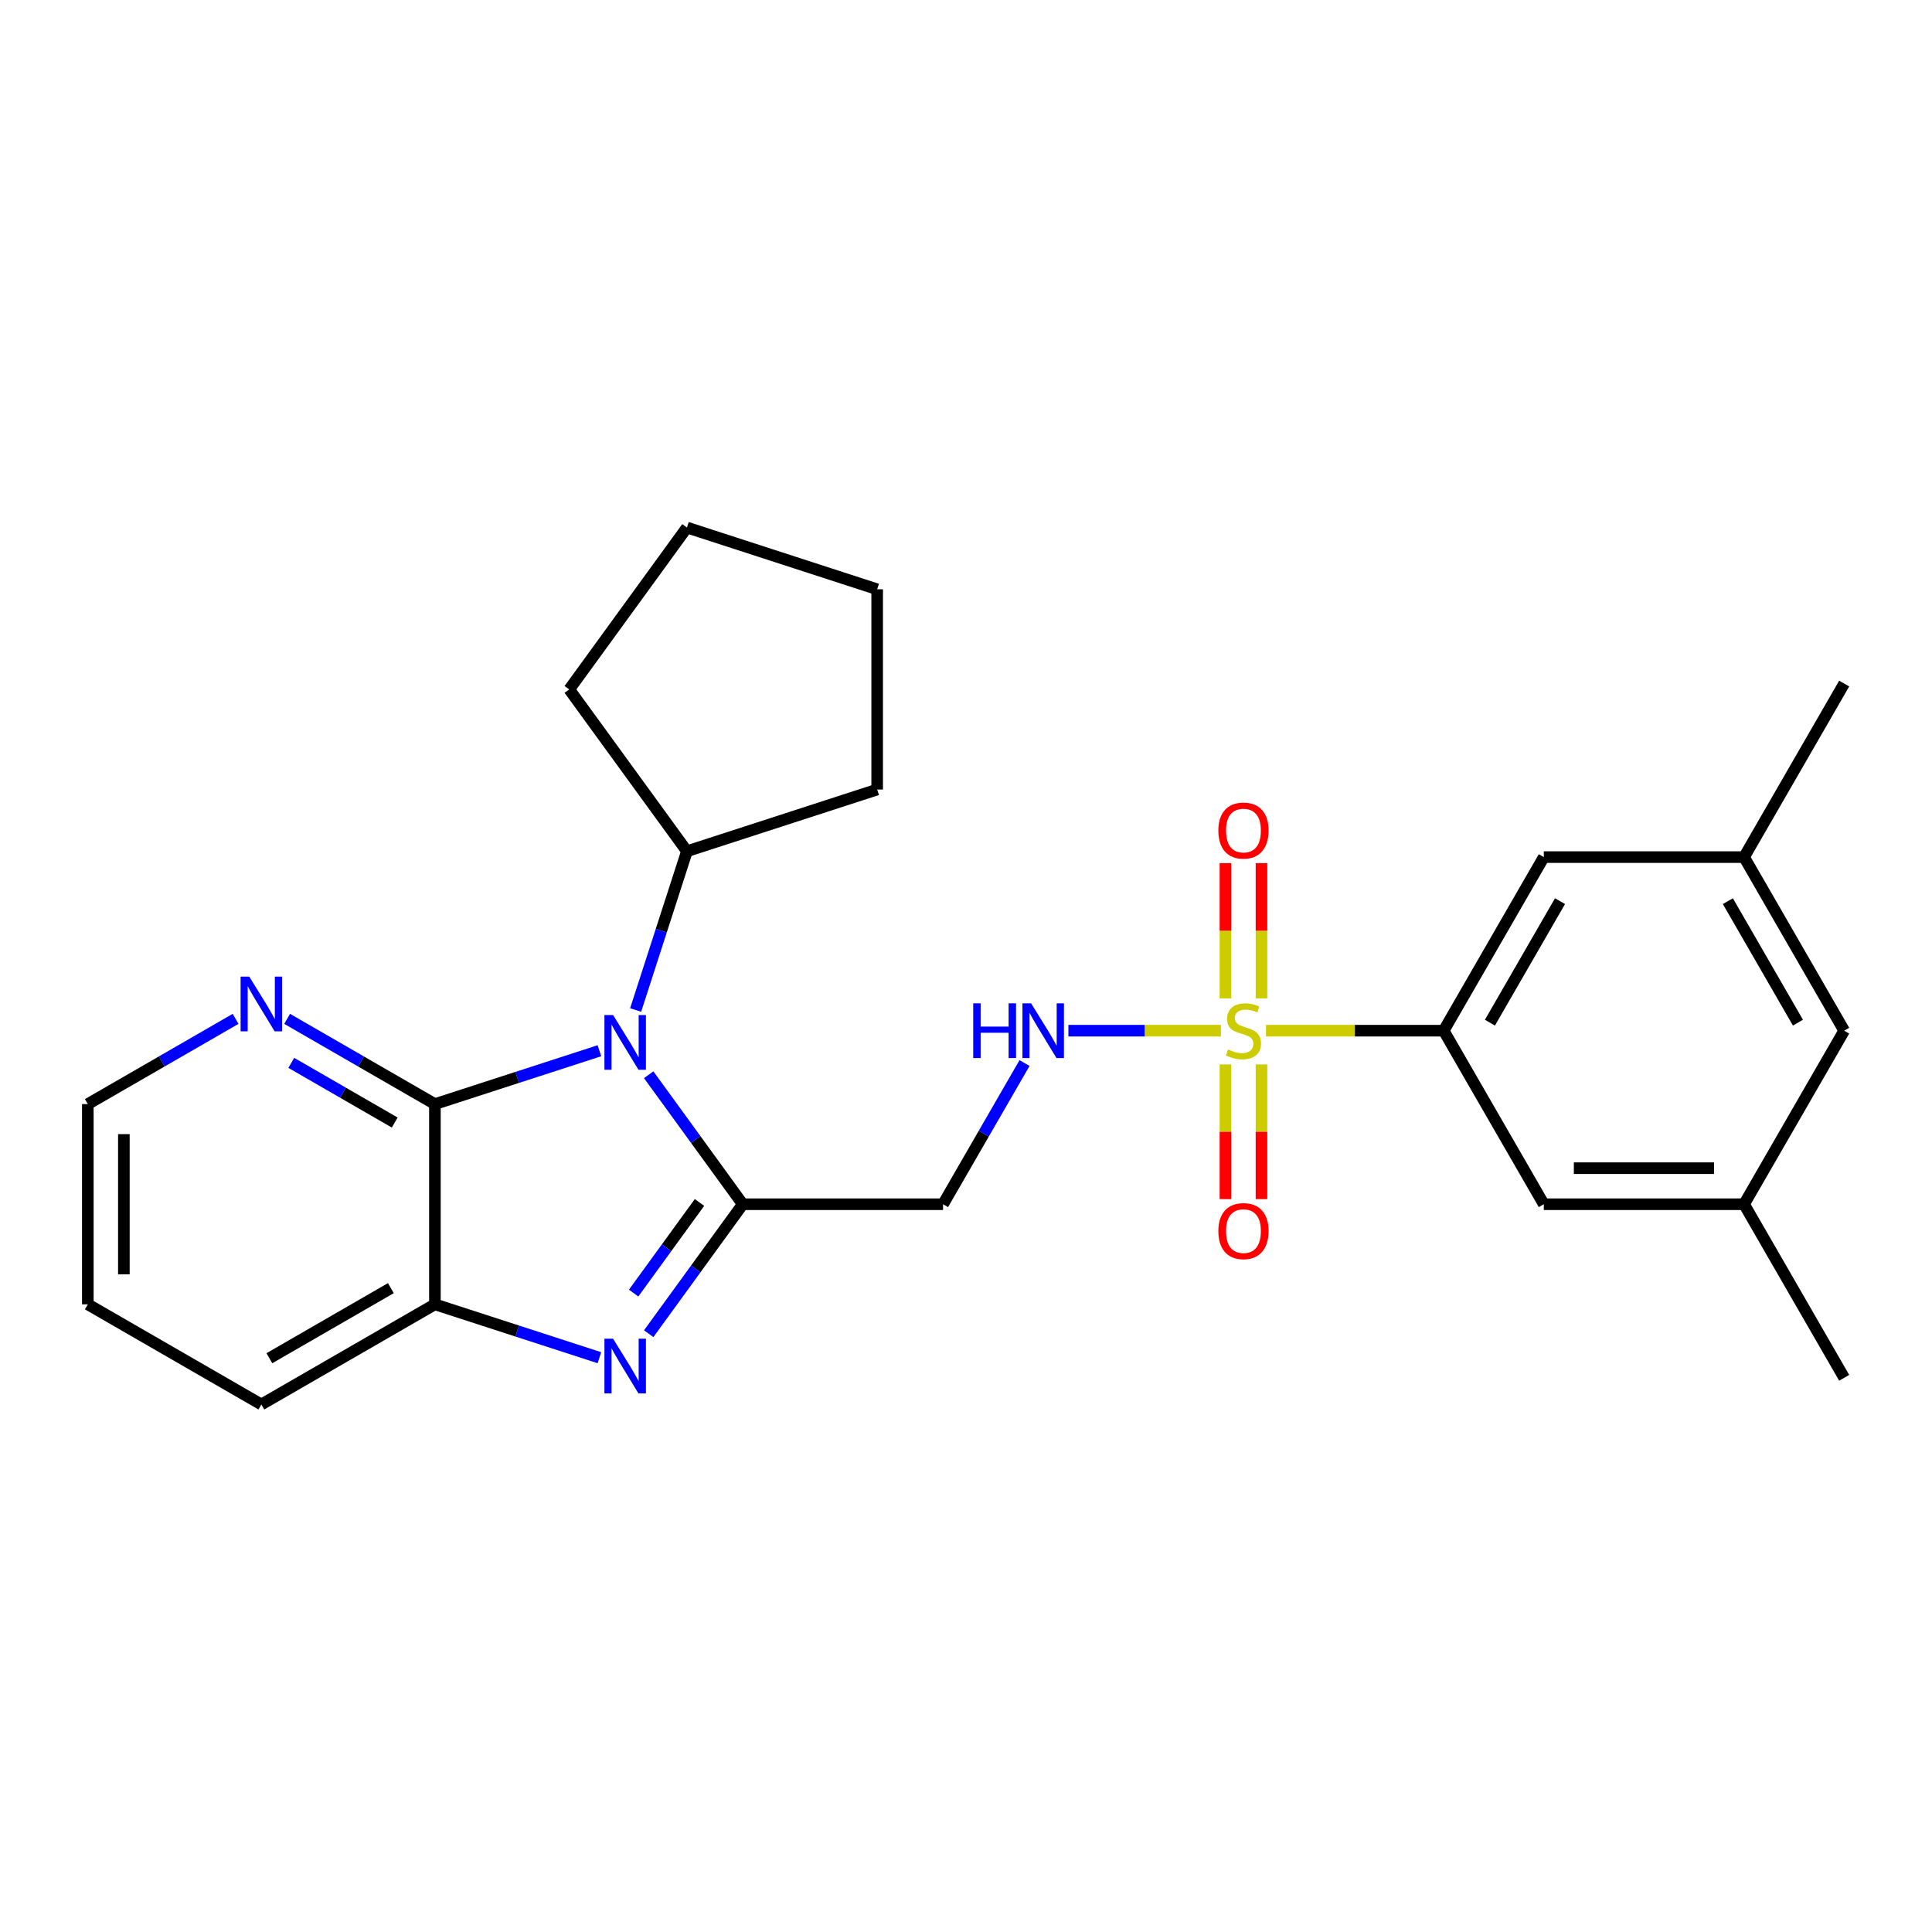 <?xml version='1.0' encoding='iso-8859-1'?>
<svg version='1.1' baseProfile='full'
              xmlns='http://www.w3.org/2000/svg'
                      xmlns:rdkit='http://www.rdkit.org/xml'
                      xmlns:xlink='http://www.w3.org/1999/xlink'
                  xml:space='preserve'
width='1000px' height='1000px' viewBox='0 0 1000 1000'>
<!-- END OF HEADER -->
<rect style='opacity:1.0;fill:#FFFFFF;stroke:none' width='1000' height='1000' x='0' y='0'> </rect>
<path class='bond-0' d='M 384.456,623.307 L 360.108,589.795' style='fill:none;fill-rule:evenodd;stroke:#000000;stroke-width:6px;stroke-linecap:butt;stroke-linejoin:miter;stroke-opacity:1' />
<path class='bond-0' d='M 360.108,589.795 L 335.759,556.283' style='fill:none;fill-rule:evenodd;stroke:#0000FF;stroke-width:6px;stroke-linecap:butt;stroke-linejoin:miter;stroke-opacity:1' />
<path class='bond-2' d='M 384.456,623.307 L 360.109,656.815' style='fill:none;fill-rule:evenodd;stroke:#000000;stroke-width:6px;stroke-linecap:butt;stroke-linejoin:miter;stroke-opacity:1' />
<path class='bond-2' d='M 360.109,656.815 L 335.761,690.322' style='fill:none;fill-rule:evenodd;stroke:#0000FF;stroke-width:6px;stroke-linecap:butt;stroke-linejoin:miter;stroke-opacity:1' />
<path class='bond-2' d='M 362.058,622.392 L 345.015,645.847' style='fill:none;fill-rule:evenodd;stroke:#000000;stroke-width:6px;stroke-linecap:butt;stroke-linejoin:miter;stroke-opacity:1' />
<path class='bond-2' d='M 345.015,645.847 L 327.971,669.302' style='fill:none;fill-rule:evenodd;stroke:#0000FF;stroke-width:6px;stroke-linecap:butt;stroke-linejoin:miter;stroke-opacity:1' />
<path class='bond-6' d='M 384.456,623.307 L 488.121,623.307' style='fill:none;fill-rule:evenodd;stroke:#000000;stroke-width:6px;stroke-linecap:butt;stroke-linejoin:miter;stroke-opacity:1' />
<path class='bond-3' d='M 310.262,543.857 L 267.685,557.669' style='fill:none;fill-rule:evenodd;stroke:#0000FF;stroke-width:6px;stroke-linecap:butt;stroke-linejoin:miter;stroke-opacity:1' />
<path class='bond-3' d='M 267.685,557.669 L 225.108,571.48' style='fill:none;fill-rule:evenodd;stroke:#000000;stroke-width:6px;stroke-linecap:butt;stroke-linejoin:miter;stroke-opacity:1' />
<path class='bond-11' d='M 329.006,522.775 L 342.282,481.69' style='fill:none;fill-rule:evenodd;stroke:#0000FF;stroke-width:6px;stroke-linecap:butt;stroke-linejoin:miter;stroke-opacity:1' />
<path class='bond-11' d='M 342.282,481.69 L 355.558,440.606' style='fill:none;fill-rule:evenodd;stroke:#000000;stroke-width:6px;stroke-linecap:butt;stroke-linejoin:miter;stroke-opacity:1' />
<path class='bond-1' d='M 631.942,533.48 L 592.47,533.48' style='fill:none;fill-rule:evenodd;stroke:#CCCC00;stroke-width:6px;stroke-linecap:butt;stroke-linejoin:miter;stroke-opacity:1' />
<path class='bond-1' d='M 592.47,533.48 L 552.998,533.48' style='fill:none;fill-rule:evenodd;stroke:#0000FF;stroke-width:6px;stroke-linecap:butt;stroke-linejoin:miter;stroke-opacity:1' />
<path class='bond-5' d='M 655.284,533.48 L 701.266,533.48' style='fill:none;fill-rule:evenodd;stroke:#CCCC00;stroke-width:6px;stroke-linecap:butt;stroke-linejoin:miter;stroke-opacity:1' />
<path class='bond-5' d='M 701.266,533.48 L 747.247,533.48' style='fill:none;fill-rule:evenodd;stroke:#000000;stroke-width:6px;stroke-linecap:butt;stroke-linejoin:miter;stroke-opacity:1' />
<path class='bond-9' d='M 652.942,516.769 L 652.942,481.759' style='fill:none;fill-rule:evenodd;stroke:#CCCC00;stroke-width:6px;stroke-linecap:butt;stroke-linejoin:miter;stroke-opacity:1' />
<path class='bond-9' d='M 652.942,481.759 L 652.942,446.749' style='fill:none;fill-rule:evenodd;stroke:#FF0000;stroke-width:6px;stroke-linecap:butt;stroke-linejoin:miter;stroke-opacity:1' />
<path class='bond-9' d='M 634.284,516.769 L 634.284,481.759' style='fill:none;fill-rule:evenodd;stroke:#CCCC00;stroke-width:6px;stroke-linecap:butt;stroke-linejoin:miter;stroke-opacity:1' />
<path class='bond-9' d='M 634.284,481.759 L 634.284,446.749' style='fill:none;fill-rule:evenodd;stroke:#FF0000;stroke-width:6px;stroke-linecap:butt;stroke-linejoin:miter;stroke-opacity:1' />
<path class='bond-10' d='M 634.284,550.952 L 634.284,585.806' style='fill:none;fill-rule:evenodd;stroke:#CCCC00;stroke-width:6px;stroke-linecap:butt;stroke-linejoin:miter;stroke-opacity:1' />
<path class='bond-10' d='M 634.284,585.806 L 634.284,620.66' style='fill:none;fill-rule:evenodd;stroke:#FF0000;stroke-width:6px;stroke-linecap:butt;stroke-linejoin:miter;stroke-opacity:1' />
<path class='bond-10' d='M 652.942,550.952 L 652.942,585.806' style='fill:none;fill-rule:evenodd;stroke:#CCCC00;stroke-width:6px;stroke-linecap:butt;stroke-linejoin:miter;stroke-opacity:1' />
<path class='bond-10' d='M 652.942,585.806 L 652.942,620.66' style='fill:none;fill-rule:evenodd;stroke:#FF0000;stroke-width:6px;stroke-linecap:butt;stroke-linejoin:miter;stroke-opacity:1' />
<path class='bond-4' d='M 310.262,702.747 L 267.685,688.936' style='fill:none;fill-rule:evenodd;stroke:#0000FF;stroke-width:6px;stroke-linecap:butt;stroke-linejoin:miter;stroke-opacity:1' />
<path class='bond-4' d='M 267.685,688.936 L 225.108,675.124' style='fill:none;fill-rule:evenodd;stroke:#000000;stroke-width:6px;stroke-linecap:butt;stroke-linejoin:miter;stroke-opacity:1' />
<path class='bond-8' d='M 225.108,571.48 L 186.861,549.417' style='fill:none;fill-rule:evenodd;stroke:#000000;stroke-width:6px;stroke-linecap:butt;stroke-linejoin:miter;stroke-opacity:1' />
<path class='bond-8' d='M 186.861,549.417 L 148.614,527.354' style='fill:none;fill-rule:evenodd;stroke:#0000FF;stroke-width:6px;stroke-linecap:butt;stroke-linejoin:miter;stroke-opacity:1' />
<path class='bond-8' d='M 204.311,581.023 L 177.538,565.579' style='fill:none;fill-rule:evenodd;stroke:#000000;stroke-width:6px;stroke-linecap:butt;stroke-linejoin:miter;stroke-opacity:1' />
<path class='bond-8' d='M 177.538,565.579 L 150.765,550.135' style='fill:none;fill-rule:evenodd;stroke:#0000FF;stroke-width:6px;stroke-linecap:butt;stroke-linejoin:miter;stroke-opacity:1' />
<path class='bond-26' d='M 225.108,571.48 L 225.108,675.124' style='fill:none;fill-rule:evenodd;stroke:#000000;stroke-width:6px;stroke-linecap:butt;stroke-linejoin:miter;stroke-opacity:1' />
<path class='bond-17' d='M 225.108,675.124 L 135.281,726.951' style='fill:none;fill-rule:evenodd;stroke:#000000;stroke-width:6px;stroke-linecap:butt;stroke-linejoin:miter;stroke-opacity:1' />
<path class='bond-17' d='M 202.31,666.737 L 139.431,703.017' style='fill:none;fill-rule:evenodd;stroke:#000000;stroke-width:6px;stroke-linecap:butt;stroke-linejoin:miter;stroke-opacity:1' />
<path class='bond-12' d='M 747.247,533.48 L 799.074,443.633' style='fill:none;fill-rule:evenodd;stroke:#000000;stroke-width:6px;stroke-linecap:butt;stroke-linejoin:miter;stroke-opacity:1' />
<path class='bond-12' d='M 771.183,529.326 L 807.462,466.433' style='fill:none;fill-rule:evenodd;stroke:#000000;stroke-width:6px;stroke-linecap:butt;stroke-linejoin:miter;stroke-opacity:1' />
<path class='bond-13' d='M 747.247,533.48 L 799.074,623.307' style='fill:none;fill-rule:evenodd;stroke:#000000;stroke-width:6px;stroke-linecap:butt;stroke-linejoin:miter;stroke-opacity:1' />
<path class='bond-7' d='M 488.121,623.307 L 509.206,586.77' style='fill:none;fill-rule:evenodd;stroke:#000000;stroke-width:6px;stroke-linecap:butt;stroke-linejoin:miter;stroke-opacity:1' />
<path class='bond-7' d='M 509.206,586.77 L 530.291,550.233' style='fill:none;fill-rule:evenodd;stroke:#0000FF;stroke-width:6px;stroke-linecap:butt;stroke-linejoin:miter;stroke-opacity:1' />
<path class='bond-18' d='M 121.949,527.354 L 83.702,549.417' style='fill:none;fill-rule:evenodd;stroke:#0000FF;stroke-width:6px;stroke-linecap:butt;stroke-linejoin:miter;stroke-opacity:1' />
<path class='bond-18' d='M 83.702,549.417 L 45.455,571.48' style='fill:none;fill-rule:evenodd;stroke:#000000;stroke-width:6px;stroke-linecap:butt;stroke-linejoin:miter;stroke-opacity:1' />
<path class='bond-21' d='M 355.558,440.606 L 294.64,356.843' style='fill:none;fill-rule:evenodd;stroke:#000000;stroke-width:6px;stroke-linecap:butt;stroke-linejoin:miter;stroke-opacity:1' />
<path class='bond-22' d='M 355.558,440.606 L 454.019,408.66' style='fill:none;fill-rule:evenodd;stroke:#000000;stroke-width:6px;stroke-linecap:butt;stroke-linejoin:miter;stroke-opacity:1' />
<path class='bond-14' d='M 799.074,443.633 L 902.729,443.633' style='fill:none;fill-rule:evenodd;stroke:#000000;stroke-width:6px;stroke-linecap:butt;stroke-linejoin:miter;stroke-opacity:1' />
<path class='bond-15' d='M 799.074,623.307 L 902.729,623.307' style='fill:none;fill-rule:evenodd;stroke:#000000;stroke-width:6px;stroke-linecap:butt;stroke-linejoin:miter;stroke-opacity:1' />
<path class='bond-15' d='M 814.622,604.65 L 887.18,604.65' style='fill:none;fill-rule:evenodd;stroke:#000000;stroke-width:6px;stroke-linecap:butt;stroke-linejoin:miter;stroke-opacity:1' />
<path class='bond-19' d='M 902.729,443.633 L 954.545,353.816' style='fill:none;fill-rule:evenodd;stroke:#000000;stroke-width:6px;stroke-linecap:butt;stroke-linejoin:miter;stroke-opacity:1' />
<path class='bond-29' d='M 902.729,443.633 L 954.545,533.48' style='fill:none;fill-rule:evenodd;stroke:#000000;stroke-width:6px;stroke-linecap:butt;stroke-linejoin:miter;stroke-opacity:1' />
<path class='bond-29' d='M 894.339,466.431 L 930.61,529.324' style='fill:none;fill-rule:evenodd;stroke:#000000;stroke-width:6px;stroke-linecap:butt;stroke-linejoin:miter;stroke-opacity:1' />
<path class='bond-16' d='M 902.729,623.307 L 954.545,533.48' style='fill:none;fill-rule:evenodd;stroke:#000000;stroke-width:6px;stroke-linecap:butt;stroke-linejoin:miter;stroke-opacity:1' />
<path class='bond-20' d='M 902.729,623.307 L 954.545,713.145' style='fill:none;fill-rule:evenodd;stroke:#000000;stroke-width:6px;stroke-linecap:butt;stroke-linejoin:miter;stroke-opacity:1' />
<path class='bond-23' d='M 135.281,726.951 L 45.455,675.124' style='fill:none;fill-rule:evenodd;stroke:#000000;stroke-width:6px;stroke-linecap:butt;stroke-linejoin:miter;stroke-opacity:1' />
<path class='bond-27' d='M 45.455,571.48 L 45.455,675.124' style='fill:none;fill-rule:evenodd;stroke:#000000;stroke-width:6px;stroke-linecap:butt;stroke-linejoin:miter;stroke-opacity:1' />
<path class='bond-27' d='M 64.112,587.027 L 64.112,659.578' style='fill:none;fill-rule:evenodd;stroke:#000000;stroke-width:6px;stroke-linecap:butt;stroke-linejoin:miter;stroke-opacity:1' />
<path class='bond-24' d='M 294.64,356.843 L 355.558,273.049' style='fill:none;fill-rule:evenodd;stroke:#000000;stroke-width:6px;stroke-linecap:butt;stroke-linejoin:miter;stroke-opacity:1' />
<path class='bond-25' d='M 454.019,408.66 L 454.019,305.016' style='fill:none;fill-rule:evenodd;stroke:#000000;stroke-width:6px;stroke-linecap:butt;stroke-linejoin:miter;stroke-opacity:1' />
<path class='bond-28' d='M 355.558,273.049 L 454.019,305.016' style='fill:none;fill-rule:evenodd;stroke:#000000;stroke-width:6px;stroke-linecap:butt;stroke-linejoin:miter;stroke-opacity:1' />
<path  class='atom-1' d='M 317.331 525.374
L 326.611 540.374
Q 327.531 541.854, 329.011 544.534
Q 330.491 547.214, 330.571 547.374
L 330.571 525.374
L 334.331 525.374
L 334.331 553.694
L 330.451 553.694
L 320.491 537.294
Q 319.331 535.374, 318.091 533.174
Q 316.891 530.974, 316.531 530.294
L 316.531 553.694
L 312.851 553.694
L 312.851 525.374
L 317.331 525.374
' fill='#0000FF'/>
<path  class='atom-2' d='M 635.613 543.2
Q 635.933 543.32, 637.253 543.88
Q 638.573 544.44, 640.013 544.8
Q 641.493 545.12, 642.933 545.12
Q 645.613 545.12, 647.173 543.84
Q 648.733 542.52, 648.733 540.24
Q 648.733 538.68, 647.933 537.72
Q 647.173 536.76, 645.973 536.24
Q 644.773 535.72, 642.773 535.12
Q 640.253 534.36, 638.733 533.64
Q 637.253 532.92, 636.173 531.4
Q 635.133 529.88, 635.133 527.32
Q 635.133 523.76, 637.533 521.56
Q 639.973 519.36, 644.773 519.36
Q 648.053 519.36, 651.773 520.92
L 650.853 524
Q 647.453 522.6, 644.893 522.6
Q 642.133 522.6, 640.613 523.76
Q 639.093 524.88, 639.133 526.84
Q 639.133 528.36, 639.893 529.28
Q 640.693 530.2, 641.813 530.72
Q 642.973 531.24, 644.893 531.84
Q 647.453 532.64, 648.973 533.44
Q 650.493 534.24, 651.573 535.88
Q 652.693 537.48, 652.693 540.24
Q 652.693 544.16, 650.053 546.28
Q 647.453 548.36, 643.093 548.36
Q 640.573 548.36, 638.653 547.8
Q 636.773 547.28, 634.533 546.36
L 635.613 543.2
' fill='#CCCC00'/>
<path  class='atom-3' d='M 317.331 692.91
L 326.611 707.91
Q 327.531 709.39, 329.011 712.07
Q 330.491 714.75, 330.571 714.91
L 330.571 692.91
L 334.331 692.91
L 334.331 721.23
L 330.451 721.23
L 320.491 704.83
Q 319.331 702.91, 318.091 700.71
Q 316.891 698.51, 316.531 697.83
L 316.531 721.23
L 312.851 721.23
L 312.851 692.91
L 317.331 692.91
' fill='#0000FF'/>
<path  class='atom-8' d='M 503.739 519.32
L 507.579 519.32
L 507.579 531.36
L 522.059 531.36
L 522.059 519.32
L 525.899 519.32
L 525.899 547.64
L 522.059 547.64
L 522.059 534.56
L 507.579 534.56
L 507.579 547.64
L 503.739 547.64
L 503.739 519.32
' fill='#0000FF'/>
<path  class='atom-8' d='M 533.699 519.32
L 542.979 534.32
Q 543.899 535.8, 545.379 538.48
Q 546.859 541.16, 546.939 541.32
L 546.939 519.32
L 550.699 519.32
L 550.699 547.64
L 546.819 547.64
L 536.859 531.24
Q 535.699 529.32, 534.459 527.12
Q 533.259 524.92, 532.899 524.24
L 532.899 547.64
L 529.219 547.64
L 529.219 519.32
L 533.699 519.32
' fill='#0000FF'/>
<path  class='atom-9' d='M 129.021 505.503
L 138.301 520.503
Q 139.221 521.983, 140.701 524.663
Q 142.181 527.343, 142.261 527.503
L 142.261 505.503
L 146.021 505.503
L 146.021 533.823
L 142.141 533.823
L 132.181 517.423
Q 131.021 515.503, 129.781 513.303
Q 128.581 511.103, 128.221 510.423
L 128.221 533.823
L 124.541 533.823
L 124.541 505.503
L 129.021 505.503
' fill='#0000FF'/>
<path  class='atom-10' d='M 630.613 429.896
Q 630.613 423.096, 633.973 419.296
Q 637.333 415.496, 643.613 415.496
Q 649.893 415.496, 653.253 419.296
Q 656.613 423.096, 656.613 429.896
Q 656.613 436.776, 653.213 440.696
Q 649.813 444.576, 643.613 444.576
Q 637.373 444.576, 633.973 440.696
Q 630.613 436.816, 630.613 429.896
M 643.613 441.376
Q 647.933 441.376, 650.253 438.496
Q 652.613 435.576, 652.613 429.896
Q 652.613 424.336, 650.253 421.536
Q 647.933 418.696, 643.613 418.696
Q 639.293 418.696, 636.933 421.496
Q 634.613 424.296, 634.613 429.896
Q 634.613 435.616, 636.933 438.496
Q 639.293 441.376, 643.613 441.376
' fill='#FF0000'/>
<path  class='atom-11' d='M 630.613 637.215
Q 630.613 630.415, 633.973 626.615
Q 637.333 622.815, 643.613 622.815
Q 649.893 622.815, 653.253 626.615
Q 656.613 630.415, 656.613 637.215
Q 656.613 644.095, 653.213 648.015
Q 649.813 651.895, 643.613 651.895
Q 637.373 651.895, 633.973 648.015
Q 630.613 644.135, 630.613 637.215
M 643.613 648.695
Q 647.933 648.695, 650.253 645.815
Q 652.613 642.895, 652.613 637.215
Q 652.613 631.655, 650.253 628.855
Q 647.933 626.015, 643.613 626.015
Q 639.293 626.015, 636.933 628.815
Q 634.613 631.615, 634.613 637.215
Q 634.613 642.935, 636.933 645.815
Q 639.293 648.695, 643.613 648.695
' fill='#FF0000'/>
</svg>
